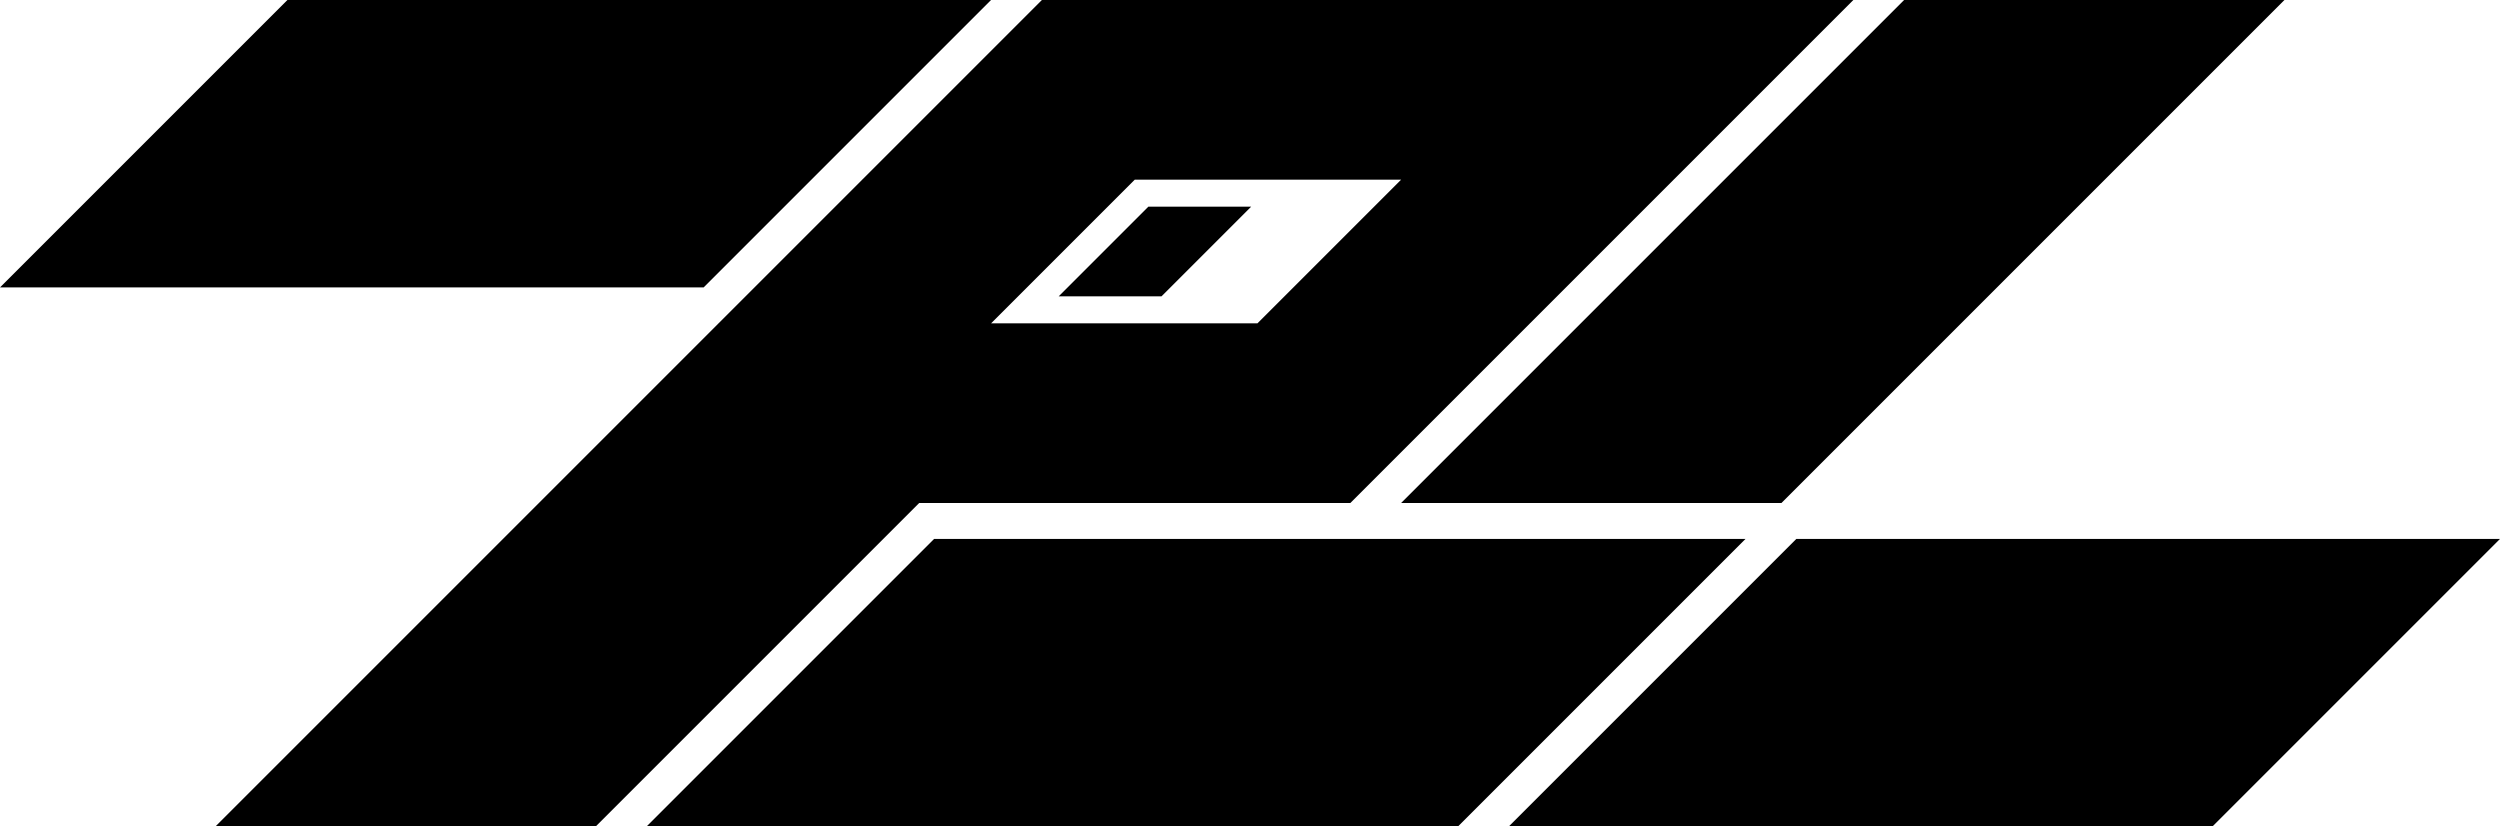 <?xml version="1.0" encoding="UTF-8"?>
<svg id="Layer_2" data-name="Layer 2" xmlns="http://www.w3.org/2000/svg" xmlns:xlink="http://www.w3.org/1999/xlink" viewBox="0 0 863.82 285.52">
  <defs>
    <style>
      .cls-1, .cls-2 {
        stroke-width: 0px;
      }

      .cls-2 {
        fill: none;
      }

      .cls-3 {
        clip-path: url(#clippath);
      }
    </style>
    <clipPath id="clippath">
      <rect class="cls-2" width="863.82" height="285.52"/>
    </clipPath>
  </defs>
  <g id="Layer_1-2" data-name="Layer 1">
    <g id="Vector_Smart_Object" data-name="Vector Smart Object">
      <g class="cls-3">
        <path class="cls-1" d="M392.1,62.07h92.04l-49.65,49.65h-92.04l49.65-49.65ZM360,0l-99.31,99.31-186.21,186.21h131.41l111.72-111.72h148.97L640.38,0h-280.38Z"/>
        <polygon class="cls-1" points="99.31 0 0 99.31 243.13 99.31 342.44 0 99.31 0"/>
        <polygon class="cls-1" points="620.69 186.21 521.38 285.52 764.51 285.52 863.82 186.21 620.69 186.21"/>
        <polygon class="cls-1" points="432.31 71.41 396.79 71.41 365.81 102.39 401.33 102.39 432.31 71.41"/>
        <polygon class="cls-1" points="657.93 0 484.14 173.79 615.55 173.79 789.34 0 657.93 0"/>
        <polygon class="cls-1" points="471.72 186.21 322.76 186.21 223.45 285.52 357.43 285.52 503.82 285.52 603.13 186.21 471.72 186.21"/>
      </g>
    </g>
  </g>
</svg>